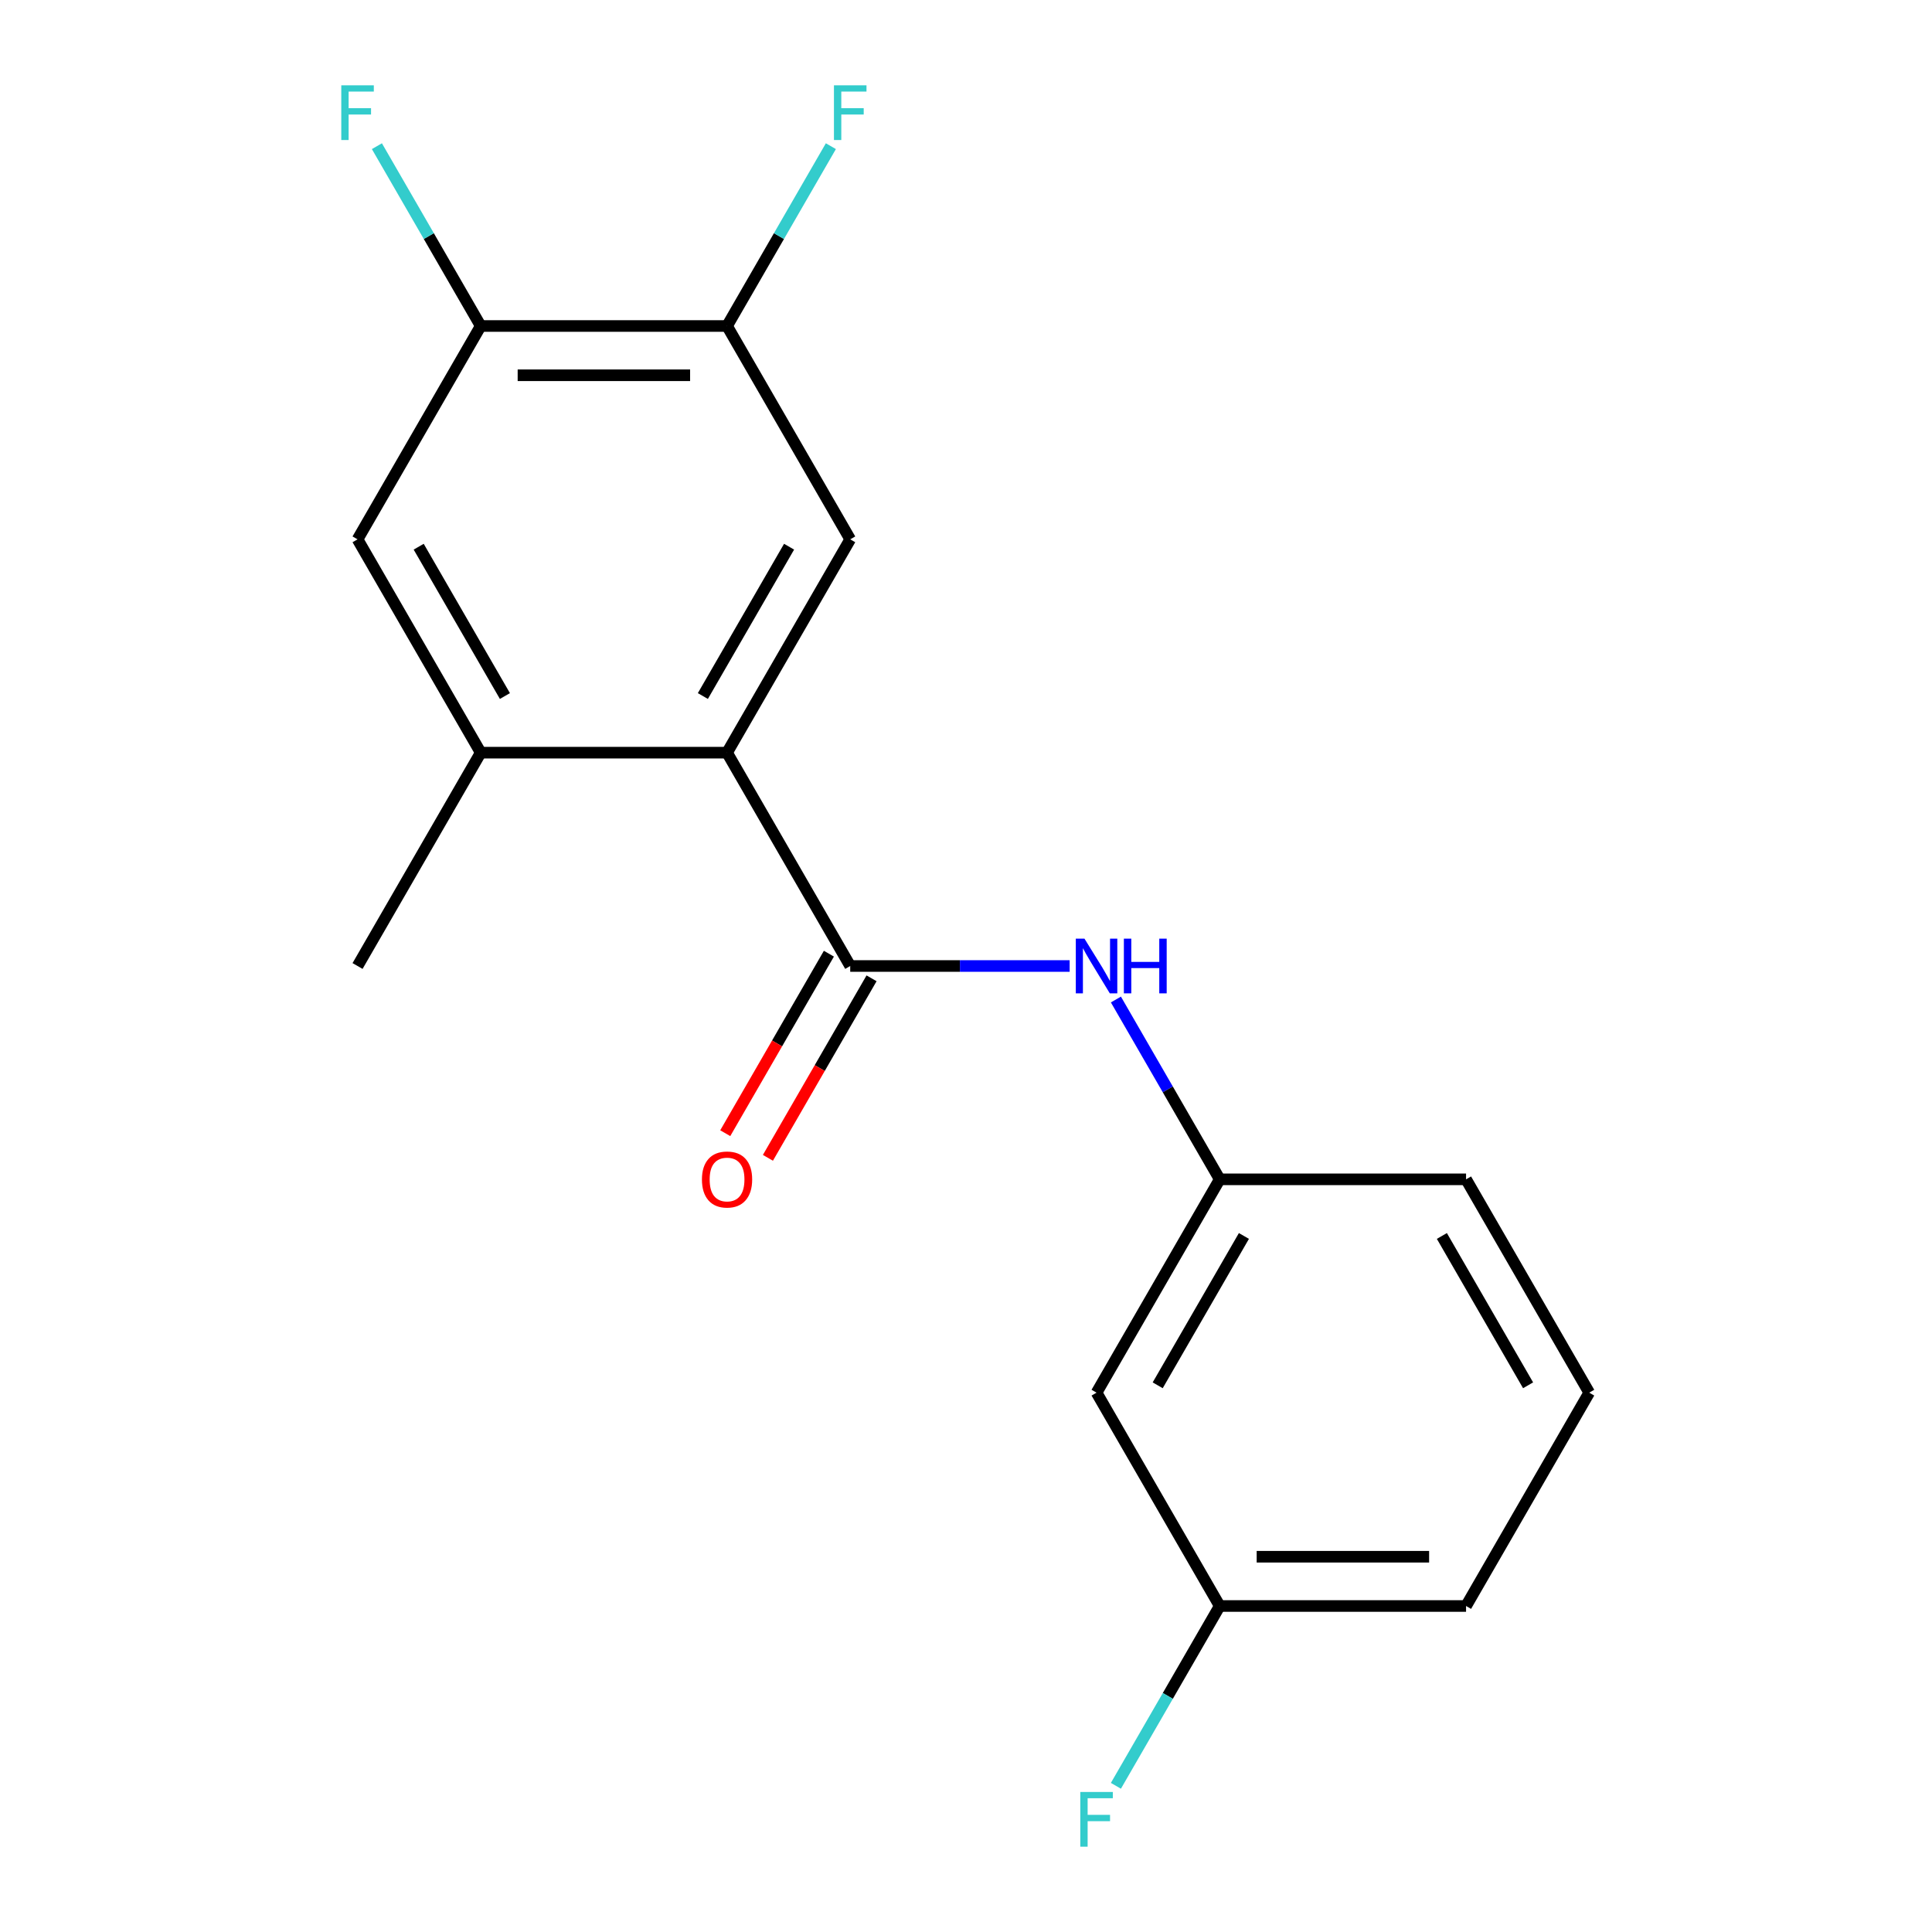 <?xml version='1.0' encoding='iso-8859-1'?>
<svg version='1.1' baseProfile='full'
              xmlns='http://www.w3.org/2000/svg'
                      xmlns:rdkit='http://www.rdkit.org/xml'
                      xmlns:xlink='http://www.w3.org/1999/xlink'
                  xml:space='preserve'
width='1000px' height='1000px' viewBox='0 0 1000 1000'>
<!-- END OF HEADER -->
<rect style='opacity:1.0;fill:#FFFFFF;stroke:none' width='1000' height='1000' x='0' y='0'> </rect>
<path class='bond-0' d='M 440.073,500 L 376.321,389.579' style='fill:none;fill-rule:evenodd;stroke:#000000;stroke-width:6px;stroke-linecap:butt;stroke-linejoin:miter;stroke-opacity:1' />
<path class='bond-3' d='M 440.073,500 L 496.861,500' style='fill:none;fill-rule:evenodd;stroke:#000000;stroke-width:6px;stroke-linecap:butt;stroke-linejoin:miter;stroke-opacity:1' />
<path class='bond-3' d='M 496.861,500 L 553.648,500' style='fill:none;fill-rule:evenodd;stroke:#0000FF;stroke-width:6px;stroke-linecap:butt;stroke-linejoin:miter;stroke-opacity:1' />
<path class='bond-7' d='M 429.031,493.625 L 402.209,540.081' style='fill:none;fill-rule:evenodd;stroke:#000000;stroke-width:6px;stroke-linecap:butt;stroke-linejoin:miter;stroke-opacity:1' />
<path class='bond-7' d='M 402.209,540.081 L 375.387,586.538' style='fill:none;fill-rule:evenodd;stroke:#FF0000;stroke-width:6px;stroke-linecap:butt;stroke-linejoin:miter;stroke-opacity:1' />
<path class='bond-7' d='M 451.115,506.375 L 424.293,552.832' style='fill:none;fill-rule:evenodd;stroke:#000000;stroke-width:6px;stroke-linecap:butt;stroke-linejoin:miter;stroke-opacity:1' />
<path class='bond-7' d='M 424.293,552.832 L 397.472,599.288' style='fill:none;fill-rule:evenodd;stroke:#FF0000;stroke-width:6px;stroke-linecap:butt;stroke-linejoin:miter;stroke-opacity:1' />
<path class='bond-1' d='M 376.321,389.579 L 440.073,279.159' style='fill:none;fill-rule:evenodd;stroke:#000000;stroke-width:6px;stroke-linecap:butt;stroke-linejoin:miter;stroke-opacity:1' />
<path class='bond-1' d='M 363.8,360.266 L 408.426,282.971' style='fill:none;fill-rule:evenodd;stroke:#000000;stroke-width:6px;stroke-linecap:butt;stroke-linejoin:miter;stroke-opacity:1' />
<path class='bond-2' d='M 376.321,389.579 L 248.819,389.579' style='fill:none;fill-rule:evenodd;stroke:#000000;stroke-width:6px;stroke-linecap:butt;stroke-linejoin:miter;stroke-opacity:1' />
<path class='bond-4' d='M 440.073,279.159 L 376.321,168.738' style='fill:none;fill-rule:evenodd;stroke:#000000;stroke-width:6px;stroke-linecap:butt;stroke-linejoin:miter;stroke-opacity:1' />
<path class='bond-6' d='M 248.819,389.579 L 185.067,279.159' style='fill:none;fill-rule:evenodd;stroke:#000000;stroke-width:6px;stroke-linecap:butt;stroke-linejoin:miter;stroke-opacity:1' />
<path class='bond-6' d='M 261.34,360.266 L 216.714,282.971' style='fill:none;fill-rule:evenodd;stroke:#000000;stroke-width:6px;stroke-linecap:butt;stroke-linejoin:miter;stroke-opacity:1' />
<path class='bond-14' d='M 248.819,389.579 L 185.067,500' style='fill:none;fill-rule:evenodd;stroke:#000000;stroke-width:6px;stroke-linecap:butt;stroke-linejoin:miter;stroke-opacity:1' />
<path class='bond-8' d='M 577.591,517.348 L 604.459,563.884' style='fill:none;fill-rule:evenodd;stroke:#0000FF;stroke-width:6px;stroke-linecap:butt;stroke-linejoin:miter;stroke-opacity:1' />
<path class='bond-8' d='M 604.459,563.884 L 631.327,610.421' style='fill:none;fill-rule:evenodd;stroke:#000000;stroke-width:6px;stroke-linecap:butt;stroke-linejoin:miter;stroke-opacity:1' />
<path class='bond-10' d='M 376.321,168.738 L 403.189,122.201' style='fill:none;fill-rule:evenodd;stroke:#000000;stroke-width:6px;stroke-linecap:butt;stroke-linejoin:miter;stroke-opacity:1' />
<path class='bond-10' d='M 403.189,122.201 L 430.057,75.665' style='fill:none;fill-rule:evenodd;stroke:#33CCCC;stroke-width:6px;stroke-linecap:butt;stroke-linejoin:miter;stroke-opacity:1' />
<path class='bond-18' d='M 376.321,168.738 L 248.819,168.738' style='fill:none;fill-rule:evenodd;stroke:#000000;stroke-width:6px;stroke-linecap:butt;stroke-linejoin:miter;stroke-opacity:1' />
<path class='bond-18' d='M 357.196,194.238 L 267.944,194.238' style='fill:none;fill-rule:evenodd;stroke:#000000;stroke-width:6px;stroke-linecap:butt;stroke-linejoin:miter;stroke-opacity:1' />
<path class='bond-5' d='M 248.819,168.738 L 185.067,279.159' style='fill:none;fill-rule:evenodd;stroke:#000000;stroke-width:6px;stroke-linecap:butt;stroke-linejoin:miter;stroke-opacity:1' />
<path class='bond-11' d='M 248.819,168.738 L 221.951,122.201' style='fill:none;fill-rule:evenodd;stroke:#000000;stroke-width:6px;stroke-linecap:butt;stroke-linejoin:miter;stroke-opacity:1' />
<path class='bond-11' d='M 221.951,122.201 L 195.083,75.665' style='fill:none;fill-rule:evenodd;stroke:#33CCCC;stroke-width:6px;stroke-linecap:butt;stroke-linejoin:miter;stroke-opacity:1' />
<path class='bond-9' d='M 631.327,610.421 L 567.576,720.841' style='fill:none;fill-rule:evenodd;stroke:#000000;stroke-width:6px;stroke-linecap:butt;stroke-linejoin:miter;stroke-opacity:1' />
<path class='bond-9' d='M 643.849,639.734 L 599.223,717.029' style='fill:none;fill-rule:evenodd;stroke:#000000;stroke-width:6px;stroke-linecap:butt;stroke-linejoin:miter;stroke-opacity:1' />
<path class='bond-16' d='M 631.327,610.421 L 758.83,610.421' style='fill:none;fill-rule:evenodd;stroke:#000000;stroke-width:6px;stroke-linecap:butt;stroke-linejoin:miter;stroke-opacity:1' />
<path class='bond-12' d='M 567.576,720.841 L 631.327,831.262' style='fill:none;fill-rule:evenodd;stroke:#000000;stroke-width:6px;stroke-linecap:butt;stroke-linejoin:miter;stroke-opacity:1' />
<path class='bond-13' d='M 631.327,831.262 L 604.459,877.799' style='fill:none;fill-rule:evenodd;stroke:#000000;stroke-width:6px;stroke-linecap:butt;stroke-linejoin:miter;stroke-opacity:1' />
<path class='bond-13' d='M 604.459,877.799 L 577.591,924.335' style='fill:none;fill-rule:evenodd;stroke:#33CCCC;stroke-width:6px;stroke-linecap:butt;stroke-linejoin:miter;stroke-opacity:1' />
<path class='bond-19' d='M 631.327,831.262 L 758.83,831.262' style='fill:none;fill-rule:evenodd;stroke:#000000;stroke-width:6px;stroke-linecap:butt;stroke-linejoin:miter;stroke-opacity:1' />
<path class='bond-19' d='M 650.453,805.762 L 739.705,805.762' style='fill:none;fill-rule:evenodd;stroke:#000000;stroke-width:6px;stroke-linecap:butt;stroke-linejoin:miter;stroke-opacity:1' />
<path class='bond-15' d='M 822.581,720.841 L 758.83,610.421' style='fill:none;fill-rule:evenodd;stroke:#000000;stroke-width:6px;stroke-linecap:butt;stroke-linejoin:miter;stroke-opacity:1' />
<path class='bond-15' d='M 790.935,717.029 L 746.309,639.734' style='fill:none;fill-rule:evenodd;stroke:#000000;stroke-width:6px;stroke-linecap:butt;stroke-linejoin:miter;stroke-opacity:1' />
<path class='bond-17' d='M 822.581,720.841 L 758.83,831.262' style='fill:none;fill-rule:evenodd;stroke:#000000;stroke-width:6px;stroke-linecap:butt;stroke-linejoin:miter;stroke-opacity:1' />
<path  class='atom-4' d='M 561.316 485.84
L 570.596 500.84
Q 571.516 502.32, 572.996 505
Q 574.476 507.68, 574.556 507.84
L 574.556 485.84
L 578.316 485.84
L 578.316 514.16
L 574.436 514.16
L 564.476 497.76
Q 563.316 495.84, 562.076 493.64
Q 560.876 491.44, 560.516 490.76
L 560.516 514.16
L 556.836 514.16
L 556.836 485.84
L 561.316 485.84
' fill='#0000FF'/>
<path  class='atom-4' d='M 581.716 485.84
L 585.556 485.84
L 585.556 497.88
L 600.036 497.88
L 600.036 485.84
L 603.876 485.84
L 603.876 514.16
L 600.036 514.16
L 600.036 501.08
L 585.556 501.08
L 585.556 514.16
L 581.716 514.16
L 581.716 485.84
' fill='#0000FF'/>
<path  class='atom-8' d='M 363.321 610.501
Q 363.321 603.701, 366.681 599.901
Q 370.041 596.101, 376.321 596.101
Q 382.601 596.101, 385.961 599.901
Q 389.321 603.701, 389.321 610.501
Q 389.321 617.381, 385.921 621.301
Q 382.521 625.181, 376.321 625.181
Q 370.081 625.181, 366.681 621.301
Q 363.321 617.421, 363.321 610.501
M 376.321 621.981
Q 380.641 621.981, 382.961 619.101
Q 385.321 616.181, 385.321 610.501
Q 385.321 604.941, 382.961 602.141
Q 380.641 599.301, 376.321 599.301
Q 372.001 599.301, 369.641 602.101
Q 367.321 604.901, 367.321 610.501
Q 367.321 616.221, 369.641 619.101
Q 372.001 621.981, 376.321 621.981
' fill='#FF0000'/>
<path  class='atom-11' d='M 431.653 44.157
L 448.493 44.157
L 448.493 47.397
L 435.453 47.397
L 435.453 55.997
L 447.053 55.997
L 447.053 59.277
L 435.453 59.277
L 435.453 72.477
L 431.653 72.477
L 431.653 44.157
' fill='#33CCCC'/>
<path  class='atom-12' d='M 176.647 44.157
L 193.487 44.157
L 193.487 47.397
L 180.447 47.397
L 180.447 55.997
L 192.047 55.997
L 192.047 59.277
L 180.447 59.277
L 180.447 72.477
L 176.647 72.477
L 176.647 44.157
' fill='#33CCCC'/>
<path  class='atom-14' d='M 559.156 927.523
L 575.996 927.523
L 575.996 930.763
L 562.956 930.763
L 562.956 939.363
L 574.556 939.363
L 574.556 942.643
L 562.956 942.643
L 562.956 955.843
L 559.156 955.843
L 559.156 927.523
' fill='#33CCCC'/>
</svg>
